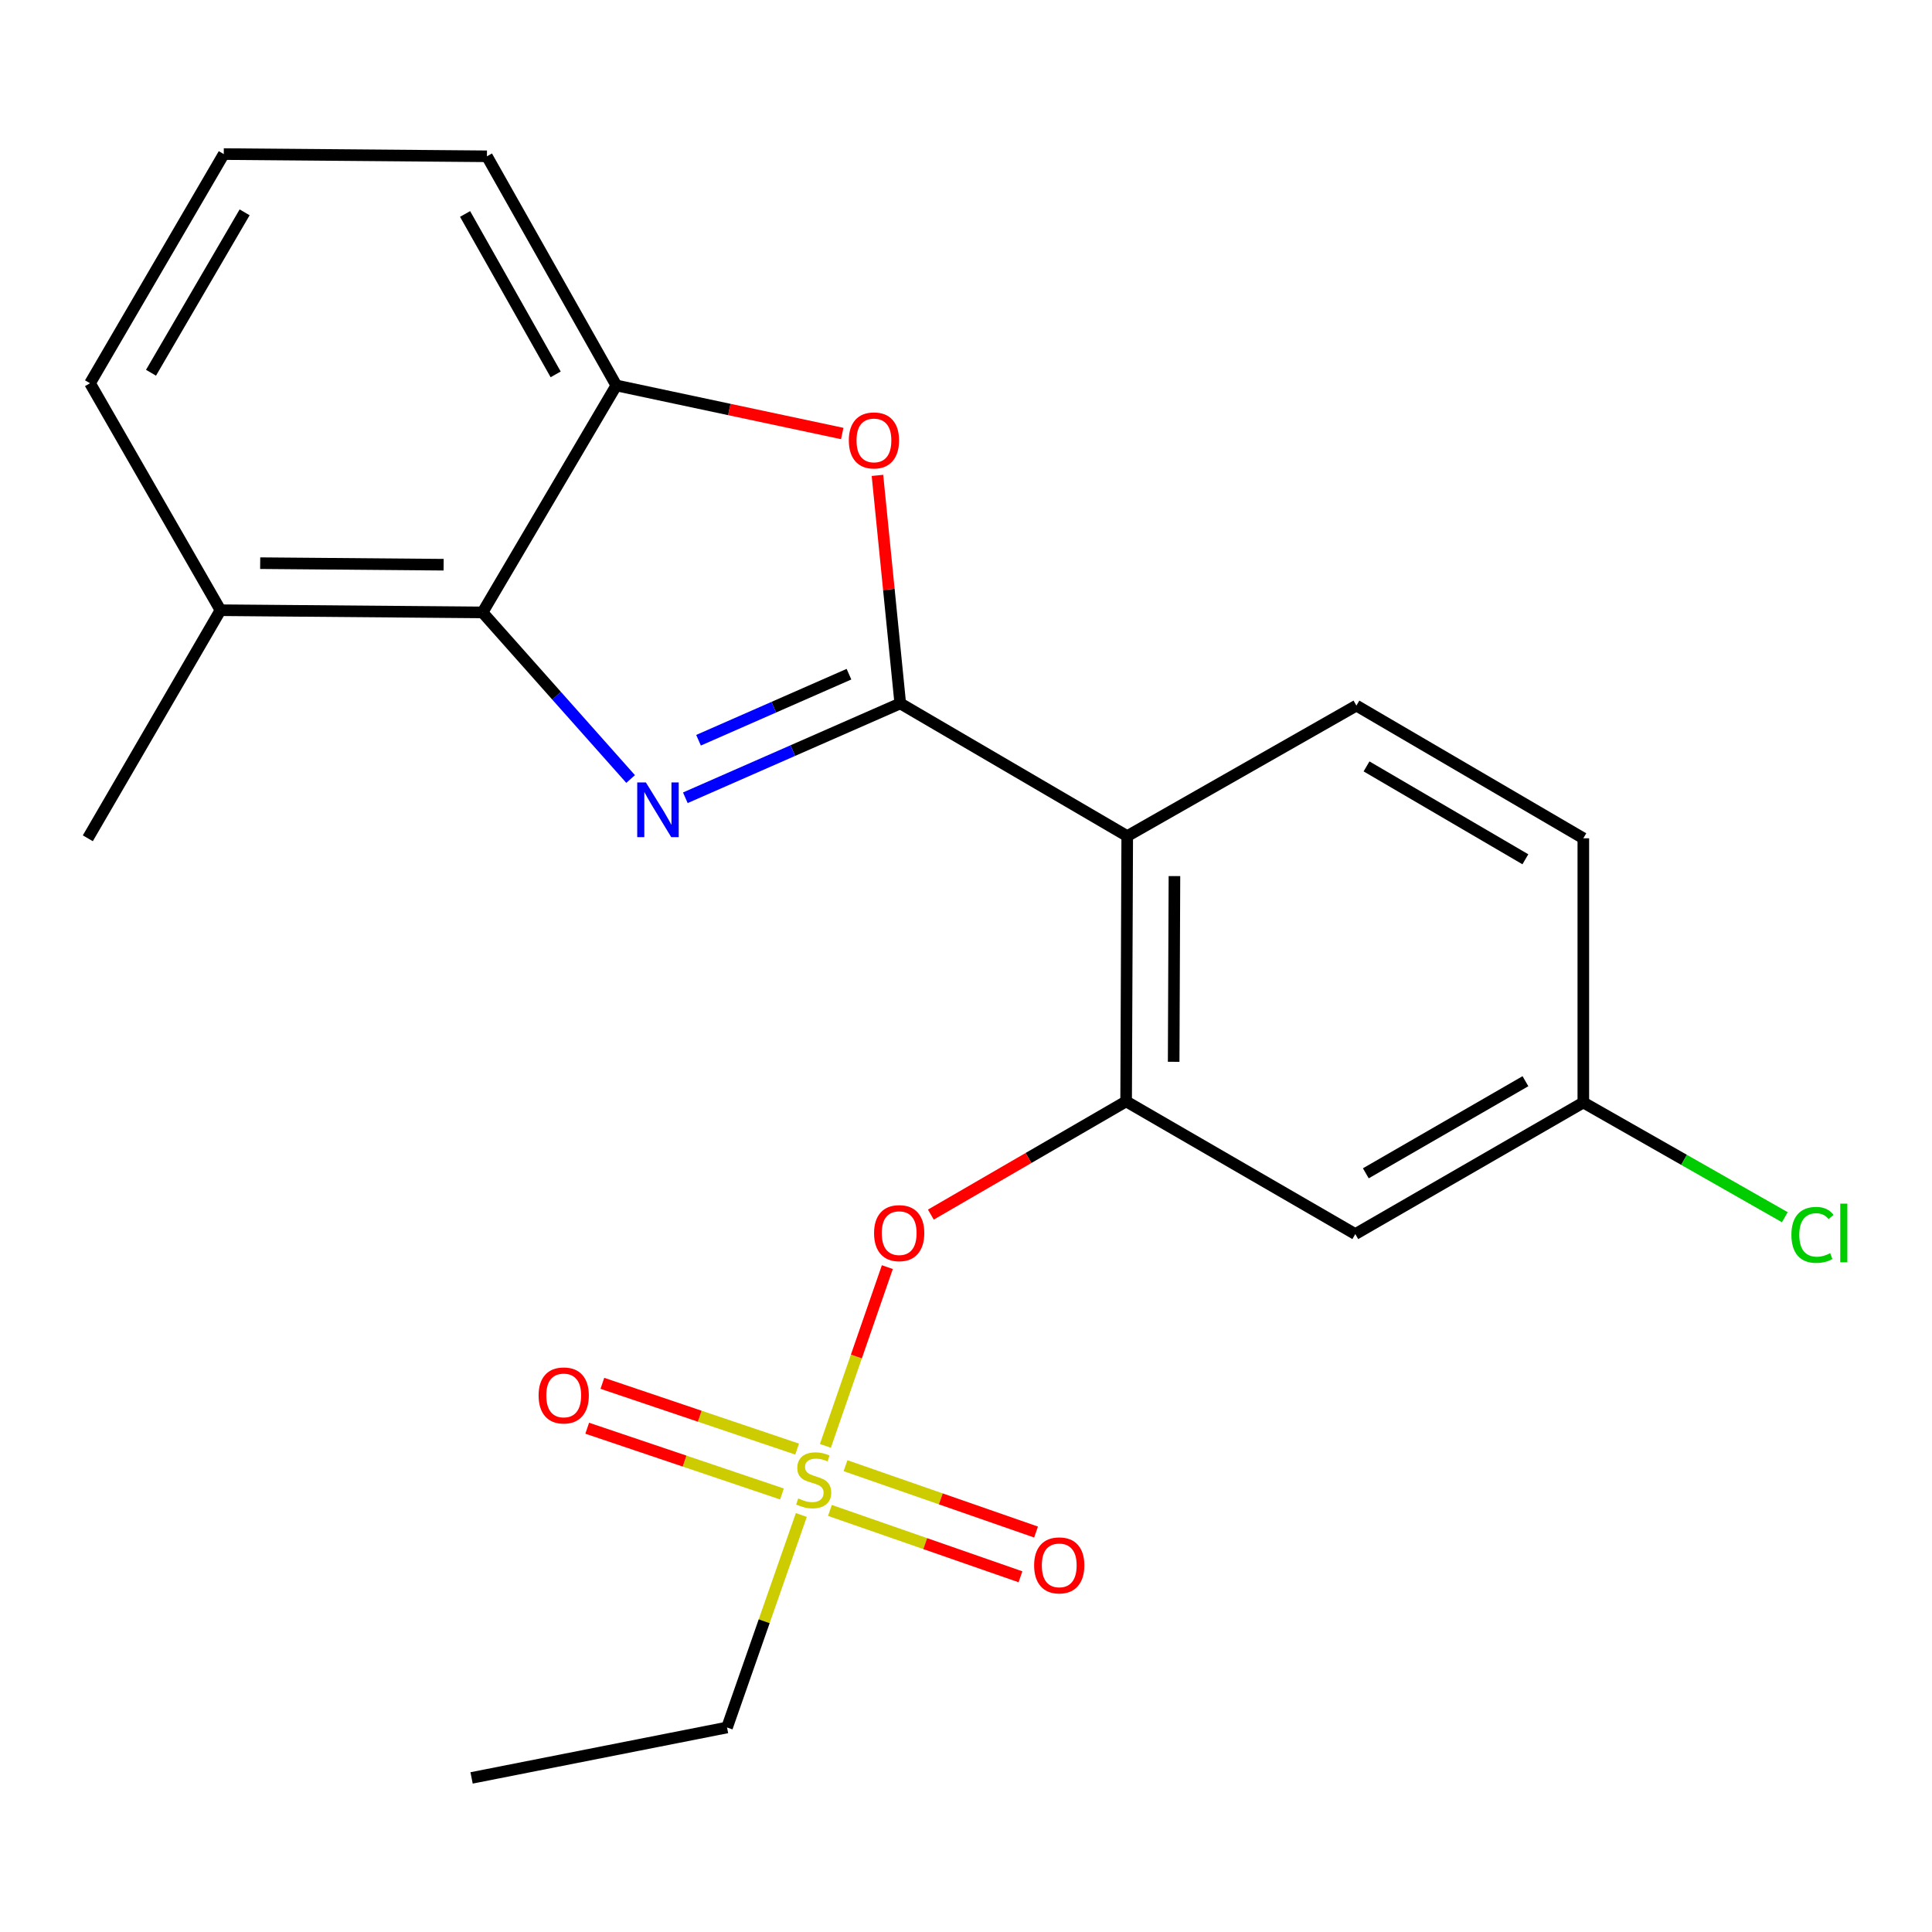 <?xml version='1.0' encoding='iso-8859-1'?>
<svg version='1.1' baseProfile='full'
              xmlns='http://www.w3.org/2000/svg'
                      xmlns:rdkit='http://www.rdkit.org/xml'
                      xmlns:xlink='http://www.w3.org/1999/xlink'
                  xml:space='preserve'
width='1000px' height='1000px' viewBox='0 0 1000 1000'>
<!-- END OF HEADER -->
<rect style='opacity:1.0;fill:#FFFFFF;stroke:none' width='1000' height='1000' x='0' y='0'> </rect>
<path class='bond-0' d='M 465.972,364.087 L 410.349,388.506' style='fill:none;fill-rule:evenodd;stroke:#000000;stroke-width:6px;stroke-linecap:butt;stroke-linejoin:miter;stroke-opacity:1' />
<path class='bond-0' d='M 410.349,388.506 L 354.727,412.924' style='fill:none;fill-rule:evenodd;stroke:#0000FF;stroke-width:6px;stroke-linecap:butt;stroke-linejoin:miter;stroke-opacity:1' />
<path class='bond-0' d='M 439.427,348.958 L 400.492,366.051' style='fill:none;fill-rule:evenodd;stroke:#000000;stroke-width:6px;stroke-linecap:butt;stroke-linejoin:miter;stroke-opacity:1' />
<path class='bond-0' d='M 400.492,366.051 L 361.556,383.144' style='fill:none;fill-rule:evenodd;stroke:#0000FF;stroke-width:6px;stroke-linecap:butt;stroke-linejoin:miter;stroke-opacity:1' />
<path class='bond-2' d='M 465.972,364.087 L 583.451,432.766' style='fill:none;fill-rule:evenodd;stroke:#000000;stroke-width:6px;stroke-linecap:butt;stroke-linejoin:miter;stroke-opacity:1' />
<path class='bond-3' d='M 465.972,364.087 L 460.069,305.072' style='fill:none;fill-rule:evenodd;stroke:#000000;stroke-width:6px;stroke-linecap:butt;stroke-linejoin:miter;stroke-opacity:1' />
<path class='bond-3' d='M 460.069,305.072 L 454.166,246.057' style='fill:none;fill-rule:evenodd;stroke:#FF0000;stroke-width:6px;stroke-linecap:butt;stroke-linejoin:miter;stroke-opacity:1' />
<path class='bond-5' d='M 326.406,403.216 L 288.083,360.102' style='fill:none;fill-rule:evenodd;stroke:#0000FF;stroke-width:6px;stroke-linecap:butt;stroke-linejoin:miter;stroke-opacity:1' />
<path class='bond-5' d='M 288.083,360.102 L 249.759,316.989' style='fill:none;fill-rule:evenodd;stroke:#000000;stroke-width:6px;stroke-linecap:butt;stroke-linejoin:miter;stroke-opacity:1' />
<path class='bond-1' d='M 427.226,748.386 L 443.257,702.125' style='fill:none;fill-rule:evenodd;stroke:#CCCC00;stroke-width:6px;stroke-linecap:butt;stroke-linejoin:miter;stroke-opacity:1' />
<path class='bond-1' d='M 443.257,702.125 L 459.288,655.863' style='fill:none;fill-rule:evenodd;stroke:#FF0000;stroke-width:6px;stroke-linecap:butt;stroke-linejoin:miter;stroke-opacity:1' />
<path class='bond-10' d='M 412.591,750.049 L 362.187,733.028' style='fill:none;fill-rule:evenodd;stroke:#CCCC00;stroke-width:6px;stroke-linecap:butt;stroke-linejoin:miter;stroke-opacity:1' />
<path class='bond-10' d='M 362.187,733.028 L 311.783,716.008' style='fill:none;fill-rule:evenodd;stroke:#FF0000;stroke-width:6px;stroke-linecap:butt;stroke-linejoin:miter;stroke-opacity:1' />
<path class='bond-10' d='M 404.745,773.283 L 354.341,756.262' style='fill:none;fill-rule:evenodd;stroke:#CCCC00;stroke-width:6px;stroke-linecap:butt;stroke-linejoin:miter;stroke-opacity:1' />
<path class='bond-10' d='M 354.341,756.262 L 303.937,739.242' style='fill:none;fill-rule:evenodd;stroke:#FF0000;stroke-width:6px;stroke-linecap:butt;stroke-linejoin:miter;stroke-opacity:1' />
<path class='bond-11' d='M 429.574,781.799 L 478.883,798.971' style='fill:none;fill-rule:evenodd;stroke:#CCCC00;stroke-width:6px;stroke-linecap:butt;stroke-linejoin:miter;stroke-opacity:1' />
<path class='bond-11' d='M 478.883,798.971 L 528.192,816.144' style='fill:none;fill-rule:evenodd;stroke:#FF0000;stroke-width:6px;stroke-linecap:butt;stroke-linejoin:miter;stroke-opacity:1' />
<path class='bond-11' d='M 437.64,758.64 L 486.949,775.813' style='fill:none;fill-rule:evenodd;stroke:#CCCC00;stroke-width:6px;stroke-linecap:butt;stroke-linejoin:miter;stroke-opacity:1' />
<path class='bond-11' d='M 486.949,775.813 L 536.258,792.985' style='fill:none;fill-rule:evenodd;stroke:#FF0000;stroke-width:6px;stroke-linecap:butt;stroke-linejoin:miter;stroke-opacity:1' />
<path class='bond-14' d='M 414.771,784.162 L 395.542,839.152' style='fill:none;fill-rule:evenodd;stroke:#CCCC00;stroke-width:6px;stroke-linecap:butt;stroke-linejoin:miter;stroke-opacity:1' />
<path class='bond-14' d='M 395.542,839.152 L 376.312,894.141' style='fill:none;fill-rule:evenodd;stroke:#000000;stroke-width:6px;stroke-linecap:butt;stroke-linejoin:miter;stroke-opacity:1' />
<path class='bond-4' d='M 583.451,432.766 L 582.879,570.082' style='fill:none;fill-rule:evenodd;stroke:#000000;stroke-width:6px;stroke-linecap:butt;stroke-linejoin:miter;stroke-opacity:1' />
<path class='bond-4' d='M 607.888,453.465 L 607.488,549.586' style='fill:none;fill-rule:evenodd;stroke:#000000;stroke-width:6px;stroke-linecap:butt;stroke-linejoin:miter;stroke-opacity:1' />
<path class='bond-9' d='M 583.451,432.766 L 702.075,365.218' style='fill:none;fill-rule:evenodd;stroke:#000000;stroke-width:6px;stroke-linecap:butt;stroke-linejoin:miter;stroke-opacity:1' />
<path class='bond-6' d='M 435.94,224.385 L 377.475,211.947' style='fill:none;fill-rule:evenodd;stroke:#FF0000;stroke-width:6px;stroke-linecap:butt;stroke-linejoin:miter;stroke-opacity:1' />
<path class='bond-6' d='M 377.475,211.947 L 319.01,199.51' style='fill:none;fill-rule:evenodd;stroke:#000000;stroke-width:6px;stroke-linecap:butt;stroke-linejoin:miter;stroke-opacity:1' />
<path class='bond-7' d='M 582.879,570.082 L 532.343,599.382' style='fill:none;fill-rule:evenodd;stroke:#000000;stroke-width:6px;stroke-linecap:butt;stroke-linejoin:miter;stroke-opacity:1' />
<path class='bond-7' d='M 532.343,599.382 L 481.808,628.682' style='fill:none;fill-rule:evenodd;stroke:#FF0000;stroke-width:6px;stroke-linecap:butt;stroke-linejoin:miter;stroke-opacity:1' />
<path class='bond-8' d='M 582.879,570.082 L 701.503,638.76' style='fill:none;fill-rule:evenodd;stroke:#000000;stroke-width:6px;stroke-linecap:butt;stroke-linejoin:miter;stroke-opacity:1' />
<path class='bond-12' d='M 249.759,316.989 L 114.119,315.845' style='fill:none;fill-rule:evenodd;stroke:#000000;stroke-width:6px;stroke-linecap:butt;stroke-linejoin:miter;stroke-opacity:1' />
<path class='bond-12' d='M 229.62,292.295 L 134.672,291.494' style='fill:none;fill-rule:evenodd;stroke:#000000;stroke-width:6px;stroke-linecap:butt;stroke-linejoin:miter;stroke-opacity:1' />
<path class='bond-22' d='M 249.759,316.989 L 319.01,199.51' style='fill:none;fill-rule:evenodd;stroke:#000000;stroke-width:6px;stroke-linecap:butt;stroke-linejoin:miter;stroke-opacity:1' />
<path class='bond-17' d='M 319.01,199.51 L 252.035,80.9' style='fill:none;fill-rule:evenodd;stroke:#000000;stroke-width:6px;stroke-linecap:butt;stroke-linejoin:miter;stroke-opacity:1' />
<path class='bond-17' d='M 287.61,193.776 L 240.727,110.749' style='fill:none;fill-rule:evenodd;stroke:#000000;stroke-width:6px;stroke-linecap:butt;stroke-linejoin:miter;stroke-opacity:1' />
<path class='bond-23' d='M 701.503,638.76 L 819.527,570.654' style='fill:none;fill-rule:evenodd;stroke:#000000;stroke-width:6px;stroke-linecap:butt;stroke-linejoin:miter;stroke-opacity:1' />
<path class='bond-23' d='M 706.949,607.304 L 789.566,559.629' style='fill:none;fill-rule:evenodd;stroke:#000000;stroke-width:6px;stroke-linecap:butt;stroke-linejoin:miter;stroke-opacity:1' />
<path class='bond-15' d='M 702.075,365.218 L 819.527,433.897' style='fill:none;fill-rule:evenodd;stroke:#000000;stroke-width:6px;stroke-linecap:butt;stroke-linejoin:miter;stroke-opacity:1' />
<path class='bond-15' d='M 707.314,396.69 L 789.53,444.764' style='fill:none;fill-rule:evenodd;stroke:#000000;stroke-width:6px;stroke-linecap:butt;stroke-linejoin:miter;stroke-opacity:1' />
<path class='bond-19' d='M 114.119,315.845 L 46.599,198.366' style='fill:none;fill-rule:evenodd;stroke:#000000;stroke-width:6px;stroke-linecap:butt;stroke-linejoin:miter;stroke-opacity:1' />
<path class='bond-20' d='M 114.119,315.845 L 45.455,433.897' style='fill:none;fill-rule:evenodd;stroke:#000000;stroke-width:6px;stroke-linecap:butt;stroke-linejoin:miter;stroke-opacity:1' />
<path class='bond-13' d='M 819.527,570.654 L 819.527,433.897' style='fill:none;fill-rule:evenodd;stroke:#000000;stroke-width:6px;stroke-linecap:butt;stroke-linejoin:miter;stroke-opacity:1' />
<path class='bond-16' d='M 819.527,570.654 L 871.673,600.341' style='fill:none;fill-rule:evenodd;stroke:#000000;stroke-width:6px;stroke-linecap:butt;stroke-linejoin:miter;stroke-opacity:1' />
<path class='bond-16' d='M 871.673,600.341 L 923.818,630.028' style='fill:none;fill-rule:evenodd;stroke:#00CC00;stroke-width:6px;stroke-linecap:butt;stroke-linejoin:miter;stroke-opacity:1' />
<path class='bond-21' d='M 376.312,894.141 L 244.092,920.245' style='fill:none;fill-rule:evenodd;stroke:#000000;stroke-width:6px;stroke-linecap:butt;stroke-linejoin:miter;stroke-opacity:1' />
<path class='bond-18' d='M 252.035,80.9 L 115.822,79.755' style='fill:none;fill-rule:evenodd;stroke:#000000;stroke-width:6px;stroke-linecap:butt;stroke-linejoin:miter;stroke-opacity:1' />
<path class='bond-24' d='M 115.822,79.755 L 46.599,198.366' style='fill:none;fill-rule:evenodd;stroke:#000000;stroke-width:6px;stroke-linecap:butt;stroke-linejoin:miter;stroke-opacity:1' />
<path class='bond-24' d='M 126.619,109.908 L 78.162,192.935' style='fill:none;fill-rule:evenodd;stroke:#000000;stroke-width:6px;stroke-linecap:butt;stroke-linejoin:miter;stroke-opacity:1' />
<path  class='atom-1' d='M 334.303 404.982
L 343.583 419.982
Q 344.503 421.462, 345.983 424.142
Q 347.463 426.822, 347.543 426.982
L 347.543 404.982
L 351.303 404.982
L 351.303 433.302
L 347.423 433.302
L 337.463 416.902
Q 336.303 414.982, 335.063 412.782
Q 333.863 410.582, 333.503 409.902
L 333.503 433.302
L 329.823 433.302
L 329.823 404.982
L 334.303 404.982
' fill='#0000FF'/>
<path  class='atom-2' d='M 413.162 775.605
Q 413.482 775.725, 414.802 776.285
Q 416.122 776.845, 417.562 777.205
Q 419.042 777.525, 420.482 777.525
Q 423.162 777.525, 424.722 776.245
Q 426.282 774.925, 426.282 772.645
Q 426.282 771.085, 425.482 770.125
Q 424.722 769.165, 423.522 768.645
Q 422.322 768.125, 420.322 767.525
Q 417.802 766.765, 416.282 766.045
Q 414.802 765.325, 413.722 763.805
Q 412.682 762.285, 412.682 759.725
Q 412.682 756.165, 415.082 753.965
Q 417.522 751.765, 422.322 751.765
Q 425.602 751.765, 429.322 753.325
L 428.402 756.405
Q 425.002 755.005, 422.442 755.005
Q 419.682 755.005, 418.162 756.165
Q 416.642 757.285, 416.682 759.245
Q 416.682 760.765, 417.442 761.685
Q 418.242 762.605, 419.362 763.125
Q 420.522 763.645, 422.442 764.245
Q 425.002 765.045, 426.522 765.845
Q 428.042 766.645, 429.122 768.285
Q 430.242 769.885, 430.242 772.645
Q 430.242 776.565, 427.602 778.685
Q 425.002 780.765, 420.642 780.765
Q 418.122 780.765, 416.202 780.205
Q 414.322 779.685, 412.082 778.765
L 413.162 775.605
' fill='#CCCC00'/>
<path  class='atom-4' d='M 439.348 227.955
Q 439.348 221.155, 442.708 217.355
Q 446.068 213.555, 452.348 213.555
Q 458.628 213.555, 461.988 217.355
Q 465.348 221.155, 465.348 227.955
Q 465.348 234.835, 461.948 238.755
Q 458.548 242.635, 452.348 242.635
Q 446.108 242.635, 442.708 238.755
Q 439.348 234.875, 439.348 227.955
M 452.348 239.435
Q 456.668 239.435, 458.988 236.555
Q 461.348 233.635, 461.348 227.955
Q 461.348 222.395, 458.988 219.595
Q 456.668 216.755, 452.348 216.755
Q 448.028 216.755, 445.668 219.555
Q 443.348 222.355, 443.348 227.955
Q 443.348 233.675, 445.668 236.555
Q 448.028 239.435, 452.348 239.435
' fill='#FF0000'/>
<path  class='atom-8' d='M 452.413 638.268
Q 452.413 631.468, 455.773 627.668
Q 459.133 623.868, 465.413 623.868
Q 471.693 623.868, 475.053 627.668
Q 478.413 631.468, 478.413 638.268
Q 478.413 645.148, 475.013 649.068
Q 471.613 652.948, 465.413 652.948
Q 459.173 652.948, 455.773 649.068
Q 452.413 645.188, 452.413 638.268
M 465.413 649.748
Q 469.733 649.748, 472.053 646.868
Q 474.413 643.948, 474.413 638.268
Q 474.413 632.708, 472.053 629.908
Q 469.733 627.068, 465.413 627.068
Q 461.093 627.068, 458.733 629.868
Q 456.413 632.668, 456.413 638.268
Q 456.413 643.988, 458.733 646.868
Q 461.093 649.748, 465.413 649.748
' fill='#FF0000'/>
<path  class='atom-11' d='M 278.776 722.273
Q 278.776 715.473, 282.136 711.673
Q 285.496 707.873, 291.776 707.873
Q 298.056 707.873, 301.416 711.673
Q 304.776 715.473, 304.776 722.273
Q 304.776 729.153, 301.376 733.073
Q 297.976 736.953, 291.776 736.953
Q 285.536 736.953, 282.136 733.073
Q 278.776 729.193, 278.776 722.273
M 291.776 733.753
Q 296.096 733.753, 298.416 730.873
Q 300.776 727.953, 300.776 722.273
Q 300.776 716.713, 298.416 713.913
Q 296.096 711.073, 291.776 711.073
Q 287.456 711.073, 285.096 713.873
Q 282.776 716.673, 282.776 722.273
Q 282.776 727.993, 285.096 730.873
Q 287.456 733.753, 291.776 733.753
' fill='#FF0000'/>
<path  class='atom-12' d='M 535.26 810.229
Q 535.26 803.429, 538.62 799.629
Q 541.98 795.829, 548.26 795.829
Q 554.54 795.829, 557.9 799.629
Q 561.26 803.429, 561.26 810.229
Q 561.26 817.109, 557.86 821.029
Q 554.46 824.909, 548.26 824.909
Q 542.02 824.909, 538.62 821.029
Q 535.26 817.149, 535.26 810.229
M 548.26 821.709
Q 552.58 821.709, 554.9 818.829
Q 557.26 815.909, 557.26 810.229
Q 557.26 804.669, 554.9 801.869
Q 552.58 799.029, 548.26 799.029
Q 543.94 799.029, 541.58 801.829
Q 539.26 804.629, 539.26 810.229
Q 539.26 815.949, 541.58 818.829
Q 543.94 821.709, 548.26 821.709
' fill='#FF0000'/>
<path  class='atom-17' d='M 927.231 639.168
Q 927.231 632.128, 930.511 628.448
Q 933.831 624.728, 940.111 624.728
Q 945.951 624.728, 949.071 628.848
L 946.431 631.008
Q 944.151 628.008, 940.111 628.008
Q 935.831 628.008, 933.551 630.888
Q 931.311 633.728, 931.311 639.168
Q 931.311 644.768, 933.631 647.648
Q 935.991 650.528, 940.551 650.528
Q 943.671 650.528, 947.311 648.648
L 948.431 651.648
Q 946.951 652.608, 944.711 653.168
Q 942.471 653.728, 939.991 653.728
Q 933.831 653.728, 930.511 649.968
Q 927.231 646.208, 927.231 639.168
' fill='#00CC00'/>
<path  class='atom-17' d='M 952.511 623.008
L 956.191 623.008
L 956.191 653.368
L 952.511 653.368
L 952.511 623.008
' fill='#00CC00'/>
</svg>
